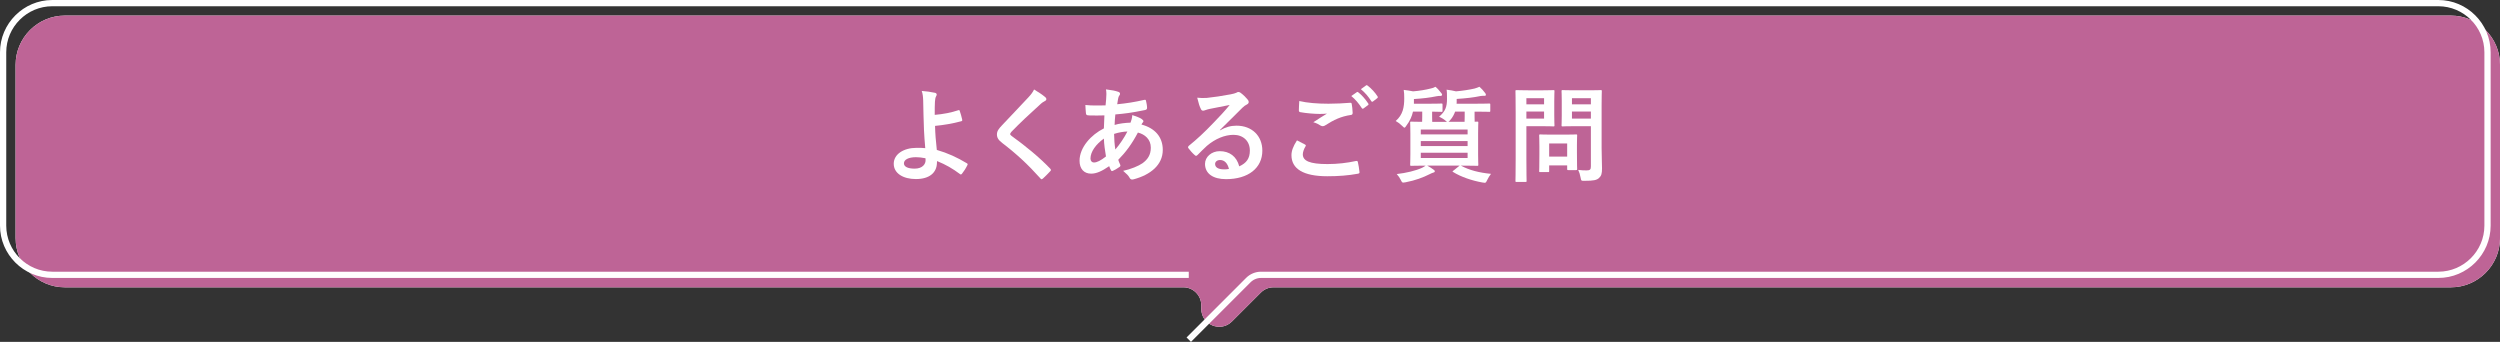 <?xml version="1.0" encoding="UTF-8"?>
<svg id="_レイヤー_2" data-name="レイヤー_2" xmlns="http://www.w3.org/2000/svg" viewBox="0 0 1201.5 164.3">
  <rect x="0" y="0" width="1201.5" height="164.3" fill="#333333" stroke="none"/>
  <defs>
    <style>
      .cls-1 {
        fill: #be6496;
      }

      .cls-2 {
        fill: none;
        stroke: #fff;
        stroke-miterlimit: 10;
        stroke-width: 3px;
      }

      .cls-3 {
        fill: #fff;
      }
    </style>
  </defs>
  <g id="_レイヤー_1-2" data-name="レイヤー_1">
    <g>
      <path class="cls-3" d="M1177.87,7.5H31.13c-12.99,0-23.63,10.63-23.63,23.63v83.32c0,12.99,10.63,23.63,23.63,23.63h537.57c4.76,0,8.63,3.86,8.63,8.63v1.7c0,7.69,9.29,11.54,14.73,6.1l13.9-13.9c1.62-1.62,3.81-2.53,6.1-2.53h565.82c12.99,0,23.63-10.63,23.63-23.63V31.13c0-12.99-10.63-23.63-23.63-23.63Z"/>
      <path class="cls-1" d="M1177.87,7.5H31.13c-12.99,0-23.63,10.63-23.63,23.63v83.32c0,12.99,10.63,23.63,23.63,23.63h537.57c4.76,0,8.63,3.86,8.63,8.63v1.7c0,7.69,9.29,11.54,14.73,6.1l13.9-13.9c1.62-1.62,3.81-2.53,6.1-2.53h565.82c12.99,0,23.63-10.63,23.63-23.63V31.13c0-12.99-10.63-23.63-23.63-23.63Z"/>
      <path class="cls-2" d="M571.32,163.24l28.63-28.63c1.62-1.62,3.81-2.53,6.1-2.53h565.82c12.99,0,23.63-10.63,23.63-23.63V25.13c0-12.99-10.63-23.63-23.63-23.63H25.13C12.13,1.5,1.5,12.13,1.5,25.13v83.32c0,12.99,10.63,23.63,23.63,23.63h546.19"/>
    </g>
    <g>
      <path class="cls-3" d="M460.63,52.95c.3-.1.5,0,.6.3.4,1.2.95,2.9,1.2,4.25.1.55-.1.65-.4.75-4.2,1.15-8.45,1.85-12.65,2.25.1,4.05.35,6.8.85,11.55,5.2,1.5,9.8,3.6,14.5,6.45.35.2.4.45.2.85-.75,1.55-1.75,3.1-2.65,4.2-.3.3-.45.45-.85.15-3.7-2.75-6.8-4.55-11.1-6.3,0,.3,0,.75-.05,1.15-.2,4.3-3.4,7.5-10.1,7.5-6.15,0-10.65-2.75-10.65-7.35s4.75-7.65,10.95-7.65c1.6,0,3.1,0,4.2.15-.6-6.55-.75-11.3-.85-16.05-.05-1.8-.1-4.35-.15-6.9-.05-1.65-.2-3.15-.7-4.55,2.15.15,4.3.45,6.4.9.55.15.8.45.8.85,0,.25-.1.5-.25.75-.4.7-.5,1.45-.6,2.7-.1,1.5-.1,3.7-.1,6.3,4.15-.35,8-1.1,11.4-2.25ZM444.78,76.05c-1.8-.35-3.2-.5-4.6-.5-3.5,0-5.75,1.15-5.75,2.95,0,1.7,2,2.55,5.15,2.55,3.75,0,5.4-2.2,5.25-4.3l-.05-.7Z"/>
      <path class="cls-3" d="M502.48,46.8c.25.2.4.6.4.8,0,.45-.25.75-.7.95-.6.3-1.35.75-2.4,1.75-4.3,3.85-9.8,9-13.65,13-.45.55-.65.85-.65,1.1,0,.3.2.55.65.9,6.5,4.7,13.25,10.15,18.6,15.75.2.25.35.45.35.65s-.1.35-.35.6c-1.15,1.25-2.6,2.7-3.45,3.45-.3.25-.5.4-.7.4s-.35-.15-.6-.45c-5.8-6.5-11.4-11.7-18.2-16.9-1.9-1.45-2.65-2.55-2.65-4.2s.9-2.75,2.45-4.4c4.25-4.6,8.4-8.75,12.7-13.45,1.35-1.45,2.1-2.5,2.7-3.75,2.2,1.3,4.1,2.6,5.5,3.8Z"/>
      <path class="cls-3" d="M537.38,44.1c.6.2.9.5.9.9,0,.35-.05.55-.25.8-.45.55-.6,1.25-.7,1.8-.15.9-.25,1.65-.4,2.5,4.6-.45,8.15-1,13-2.1.6-.15.75.05.85.5.25,1.05.5,2.3.5,3.4,0,.65-.5.9-1.05,1-6.6,1.35-9.65,1.7-14.2,2.1-.2,2.1-.3,3.3-.35,5.05,1.95-.65,5.2-1.05,7.65-1.1.3-.8.8-2.25.85-3.65,1.8.55,3.75,1.35,4.45,1.85.6.4.9.8.9,1.1,0,.2-.1.4-.3.6-.25.25-.4.55-.65,1,6.45,1.7,10.25,5.95,10.25,12.2,0,7.25-5.95,11.95-13.9,14.1-1.1.3-1.65.15-2.2-.95-.35-.7-1.35-1.75-2.95-3.1,3.6-.75,7.45-2.35,9.3-3.65,2.4-1.75,4-3.9,4-7.5,0-4-2.85-6.4-6.2-7.25-2.9,5.5-5.85,9.45-9.45,13.1.25.9.55,1.45.9,2.25.3.65.1.9-.4,1.25-1.15.85-2.3,1.45-3,1.75-.5.25-.7.25-1-.25-.35-.6-.6-1.2-.85-1.95-3.55,2.45-6.15,3.6-8.7,3.6-3.4,0-5.55-2.3-5.55-6.2,0-6.4,5.55-12.5,11.7-15.55.05-2.15.15-4.35.25-6.25-2.95.1-4.3.05-5.15.05-1.45,0-2.25,0-2.85-.1-.55-.05-.85-.3-.9-1.15-.15-1.1-.15-2.4-.25-3.8,3.2.35,5.95.25,9.7.2.2-1.8.4-4.05.4-5.45,0-.75-.05-1.45-.2-2.25,2.9.35,4.6.7,5.85,1.15ZM524.08,76.2c0,1.2.75,1.9,1.65,1.9,1.4,0,3.25-.9,5.8-2.9-.5-3-.9-5.7-1-8.6-3.85,2.75-6.45,6.35-6.45,9.6ZM541.83,63.2c-1.8.05-4.1.4-6.4,1.15.05,2.6.2,4.95.6,7.5,2.05-2.35,4.4-5.85,5.8-8.65Z"/>
      <path class="cls-3" d="M586.33,62.65c2.8-1.6,5.15-2.25,7.95-2.25,7.3,0,12.4,4.8,12.4,12,0,8.35-6.75,13.7-17.45,13.7-6.3,0-10.1-2.7-10.1-7.35,0-3.35,3.15-6.1,7.05-6.1,4.7,0,8.15,2.5,9.4,7.3,3.5-1.6,5.1-3.8,5.1-7.6,0-4.55-3.2-7.55-7.85-7.55-4.15,0-8.75,1.85-12.8,5.3-1.45,1.3-2.85,2.75-4.35,4.25-.35.35-.6.55-.85.55-.2,0-.45-.15-.75-.45-1.05-.9-2.15-2.2-2.95-3.25-.3-.4-.15-.75.25-1.15,3.9-3.15,7.35-6.35,11.85-11.05,3.1-3.2,5.45-5.7,7.75-8.55-3,.55-6.55,1.25-9.65,1.9-.65.15-1.3.3-2.1.6-.25.1-.75.25-1,.25-.5,0-.85-.25-1.1-.85-.6-1.15-1.05-2.55-1.75-5.4,1.5.2,3.15.2,4.65.1,3.05-.3,7.45-.95,11.35-1.7,1.25-.25,2.25-.5,2.75-.75.25-.15.7-.4.95-.4.5,0,.8.15,1.15.4,1.5,1.15,2.5,2.15,3.35,3.2.4.45.55.8.55,1.2,0,.5-.3.95-.85,1.2-.85.4-1.25.75-2.2,1.6-3.65,3.55-7,7.05-10.8,10.7l.05.15ZM586.38,76.9c-1.45,0-2.4.85-2.4,1.9,0,1.55,1.35,2.6,4.35,2.6.9,0,1.55-.05,2.3-.2-.65-2.75-2.15-4.3-4.25-4.3Z"/>
      <path class="cls-3" d="M627.18,69.45c.45.25.5.5.25.9-.75,1.15-1.3,2.8-1.3,3.8,0,3.15,3.25,4.7,11.85,4.7,4.85,0,9.45-.55,13.55-1.45.7-.15.95,0,1.05.45.25.95.7,3.65.8,4.9.05.45-.25.65-.85.75-4.65.85-9.25,1.2-14.65,1.2-11.55,0-17.2-3.6-17.2-10.1,0-2.05.75-4.2,2.65-7.15,1.3.65,2.55,1.3,3.85,2ZM638.48,49.85c3.65,0,7.2-.2,10.4-.45.5-.05.7.15.75.55.2,1.15.4,2.55.45,4.25,0,.7-.25,1-.85,1.05-4.75.7-8.2,2.35-12.25,4.95-.4.3-.85.45-1.25.45-.35,0-.7-.1-1.05-.3-1-.65-2.05-1.2-3.5-1.6,2.6-1.7,4.8-3.1,6.55-4.15-1.1.15-2.65.15-3.65.15-2.05,0-6.35-.3-9.2-.85-.45-.1-.65-.3-.65-.9,0-1.2.1-2.65.2-4.45,3.8.9,8.6,1.3,14.05,1.3ZM652.08,44.3c.25-.2.45-.15.75.1,1.55,1.2,3.35,3.2,4.75,5.35.2.3.2.55-.15.8l-2.1,1.55c-.35.25-.6.2-.85-.15-1.5-2.3-3.1-4.2-5.05-5.8l2.65-1.85ZM656.53,41.05c.3-.2.45-.15.75.1,1.85,1.4,3.65,3.4,4.75,5.15.2.3.25.6-.15.9l-2,1.55c-.4.3-.65.15-.85-.15-1.35-2.15-2.95-4.05-5-5.75l2.5-1.8Z"/>
      <path class="cls-3" d="M695.48,58.55c-.25-.1-.45-.25-.75-.55-.9-.8-2-1.4-3.1-1.9,3-2.6,3.8-4.7,3.8-8.6,0-1.8,0-3.35-.2-4.4,1.75.2,3,.45,4.5.8,3.15-.25,6.6-.8,8.95-1.35.85-.25,1.6-.5,2.35-.85,1.05.9,1.7,1.7,2.65,2.9.25.3.45.6.45.95,0,.25-.15.5-.6.5-.55,0-1.15-.05-2,.1-3.3.7-6.85,1.1-11.45,1.4v1.7c0,.2-.05.4-.05.6h8.85c4.85,0,6.55-.1,6.85-.1.45,0,.5.05.5.6v2.85c0,.5-.05.55-.5.55-.3,0-2-.1-6.85-.1h-.2v2.4c0,1.1,0,1.9.05,2.45.65,0,1.05-.05,1.2-.05.5,0,.55.05.55.55,0,.35-.1,1.8-.1,5.1v9.95c0,3.3.1,4.75.1,5.05,0,.55-.05.6-.55.6-.35,0-2.1-.1-6.95-.1h-.85c4,2.2,8.8,3.4,14.45,3.95-.7.9-1.35,1.95-1.85,3-.45.95-.65,1.3-1.15,1.3-.25,0-.6-.05-1.15-.15-5.05-.9-10.3-2.7-14-5-.5-.3-.45-.35.15-.75l2.9-2.35h-15.55c1.05.6,2.05,1.15,3,1.9.5.35.65.55.65.75,0,.35-.2.6-.75.7-.55.15-1.1.45-1.95.85-2.75,1.4-6.75,2.95-11.35,3.8-.5.1-.85.15-1.1.15-.55,0-.7-.25-1.2-1.25-.45-.95-1.1-1.9-1.95-2.85,4.5-.5,9.25-1.65,12.15-3,.6-.3,1.15-.6,1.75-1.05-4.85,0-6.55.1-6.85.1-.55,0-.6-.05-.6-.6,0-.3.1-1.75.1-5.05v-9.95c0-3.3-.1-4.75-.1-5.1,0-.5.05-.55.6-.55.25,0,1.65.1,5.15.1,0-.55.05-1.35.05-2.45v-2.45h-4.45c-.5,2.25-1.45,4.45-3.15,6.7-.45.65-.65,1-.95,1-.25,0-.55-.3-1.1-.85-1-1-2-1.75-3.1-2.35,3.45-3,4.1-6.6,4.1-10.9,0-1.55-.05-2.95-.25-4.05,1.65.2,3.05.4,4.5.7,3.2-.25,6.05-.75,8.4-1.35.85-.15,1.7-.45,2.35-.85,1.05.85,1.75,1.7,2.7,2.9.25.3.5.6.5.95,0,.25-.25.55-.75.55-.45,0-1.05-.05-1.9.15-3.4.7-6.4,1.05-10.9,1.35v2.25h7.15c4.35,0,5.75-.1,6.05-.1.5,0,.55.05.55.6v2.85c0,.5-.05.55-.55.55-.25,0-1.45-.05-4.45-.1v2.45c0,1.1,0,1.9.05,2.45h7.15ZM682.83,62.25v2.35h22.5v-2.35h-22.5ZM705.33,70.2v-2.4h-22.5v2.4h22.5ZM705.33,73.4h-22.5v2.55h22.5v-2.55ZM699.33,53.65c-.5,1.4-1.25,2.8-2.35,4.05-.35.45-.65.75-.9.85h7.8c0-.55.05-1.35.05-2.5v-2.4h-4.6Z"/>
      <path class="cls-3" d="M741.58,43.4c3.25,0,4.7-.1,5-.1.45,0,.5.05.5.55,0,.3-.1,1.8-.1,4.95v6.5c0,3.1.1,4.6.1,4.9,0,.5-.05.55-.5.55-.3,0-1.75-.1-5-.1h-8v15.6c0,6.9.1,10.3.1,10.65,0,.5-.05.55-.55.55h-4.25c-.5,0-.55-.05-.55-.55,0-.35.1-3.75.1-10.65v-21.65c0-6.9-.1-10.4-.1-10.75,0-.5.05-.55.55-.55.35,0,2.2.1,5.85.1h6.85ZM733.58,47.2v2.95h8.5v-2.95h-8.5ZM742.08,53.6h-8.5v3.4h8.5v-3.4ZM740.28,82.7c-.5,0-.55,0-.55-.5,0-.3.1-1.55.1-8.15v-3.6c0-3.65-.1-4.95-.1-5.3,0-.5.05-.55.55-.55.35,0,1.55.1,5.3.1h6.55c3.75,0,4.95-.1,5.3-.1.5,0,.55.05.55.55,0,.3-.1,1.6-.1,4.35v3.85c0,6.3.1,7.5.1,7.8,0,.55-.05.6-.55.6h-3.65c-.55,0-.6-.05-.6-.6v-1.65h-8.65v2.7c0,.5-.05.5-.6.5h-3.65ZM744.53,75.25h8.65v-6.3h-8.65v6.3ZM769.73,71c0,3.5.2,7.5.2,9.95s-.3,3.55-1.45,4.6c-1.1,1-2.5,1.35-6.95,1.35-1.6,0-1.6.05-1.9-1.55-.25-1.45-.65-2.65-1.15-3.7,1.5.2,2.75.25,4.05.25,1.65,0,2.05-.45,2.05-1.95v-19.3h-8c-3.9,0-5.2.1-5.5.1-.55,0-.6-.05-.6-.55,0-.35.1-1.5.1-4.5v-7.3c0-3-.1-4.2-.1-4.55,0-.5.05-.55.6-.55.3,0,1.6.1,5.5.1h7.2c3.85,0,5.2-.1,5.5-.1.5,0,.55.05.55.55,0,.3-.1,2.4-.1,6.65v20.5ZM755.48,47.2v2.95h9.1v-2.95h-9.1ZM764.58,57v-3.4h-9.1v3.4h9.1Z"/>
    </g>
  </g>
</svg>